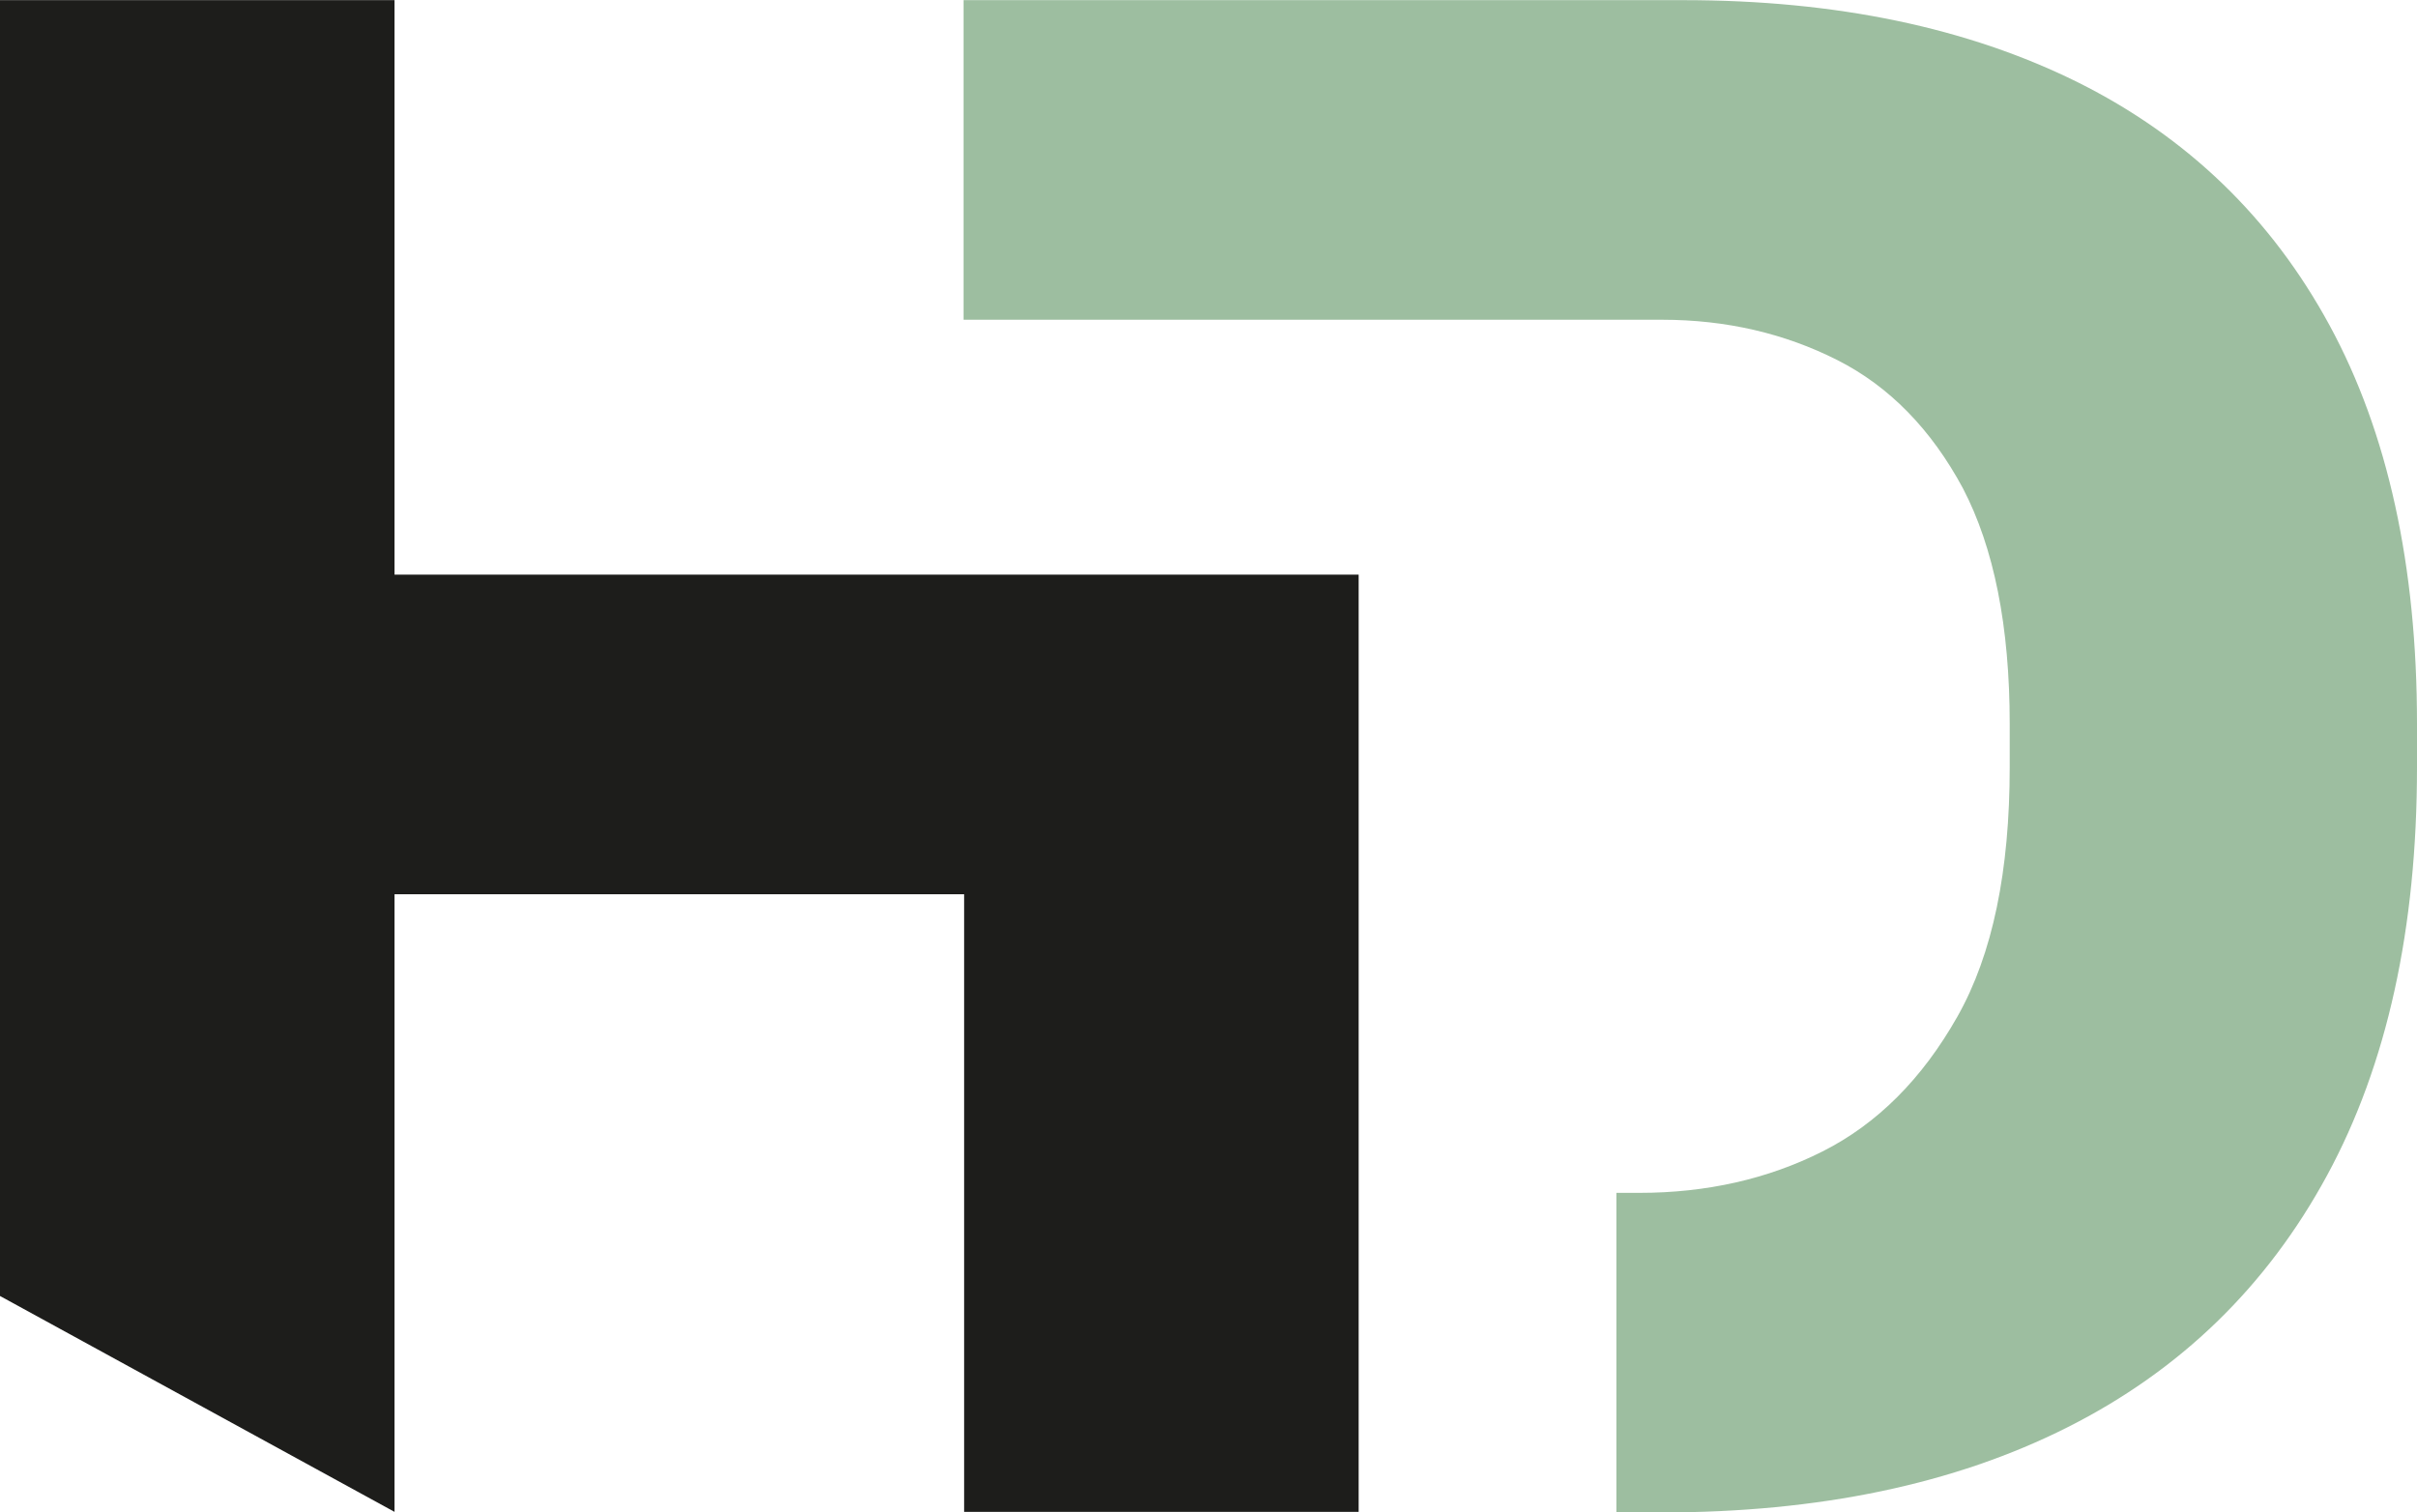 <?xml version="1.0" encoding="UTF-8"?>
<svg xmlns="http://www.w3.org/2000/svg" width="171" height="107" viewBox="0 0 171 107" fill="none">
  <g id="hd-logo 3" clip-path="url(#clip0_4692_5297)">
    <g id="Ebene 1">
      <g id="Group">
        <path id="Vector" d="M68.168 22.623V0.01H119.089C129.927 0.01 139.217 1.962 147.001 5.822C154.743 9.683 160.678 15.411 164.807 23.005C168.936 30.6 171 40.018 171 51.219V54.274C171 65.686 168.893 75.317 164.635 83.166C160.377 91.015 154.27 96.955 146.27 100.985C138.271 105.016 128.68 107.01 117.541 107.01H114.358V84.397H115.993C120.724 84.397 125.067 83.421 128.938 81.469C132.809 79.518 135.991 76.336 138.486 71.923C140.98 67.511 142.185 61.614 142.185 54.274V51.219C142.185 44.303 141.066 38.745 138.873 34.545C136.637 30.387 133.669 27.333 129.97 25.466C126.272 23.599 122.143 22.623 117.584 22.623H68.211H68.168Z" fill="#9DBEA0"></path>
        <path id="Vector_2" d="M0 91.736V0.01H27.912V40.655H68.211H96.123V106.968H68.211V63.268H27.912V106.968L0 91.694L0 91.736Z" fill="#1D1D1B"></path>
      </g>
    </g>
  </g>
  <defs>
    <clipPath id="clip0_4692_5297">
      <rect width="171" height="107" fill="white" transform="translate(0 0.01)"></rect>
    </clipPath>
  </defs>
</svg>
